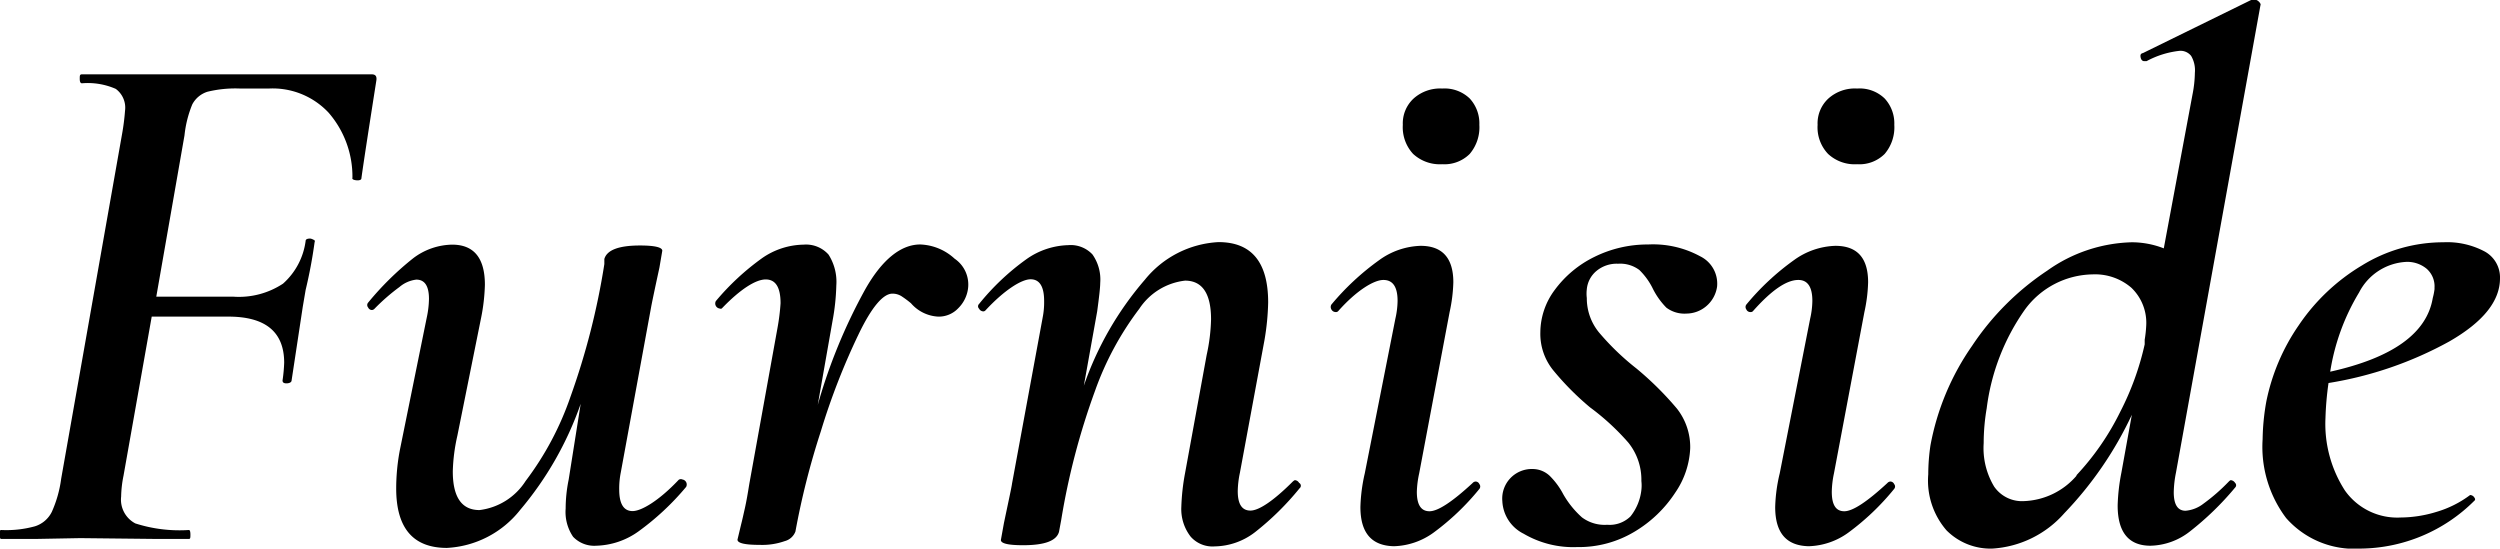 <svg id="Furniside" xmlns="http://www.w3.org/2000/svg" viewBox="0 0 147.97 32.47"><path d="M23.35,6.9c-.47,3-.77,4.94-.88,5.76,0,.09-.14.13-.31.11s-.25-.07-.22-.15a5.77,5.77,0,0,0-1.41-3.85A4.53,4.53,0,0,0,17,7.34H15.29a7,7,0,0,0-1.93.19,1.53,1.53,0,0,0-.9.75A6.62,6.62,0,0,0,12,10.11l-1.67,9.55h4.57a4.74,4.74,0,0,0,2.93-.77,4.09,4.09,0,0,0,1.34-2.53c0-.09.09-.14.27-.14a.45.45,0,0,1,.19.07c.08,0,.1.1.07.15a28.64,28.64,0,0,1-.53,2.82l-.17,1-.66,4.35c0,.12-.14.18-.31.18s-.25-.07-.22-.22a9.19,9.19,0,0,0,.09-1q0-2.73-3.3-2.73H10.06L8.39,30.26a6.71,6.71,0,0,0-.14,1.23,1.59,1.59,0,0,0,.84,1.59,8.57,8.57,0,0,0,3.17.39q.09,0,.09.27c0,.17,0,.26-.09.26-.71,0-1.31,0-1.81,0l-4.62-.05L3.15,34c-.47,0-1.13,0-2,0-.06,0-.09-.09-.09-.26s0-.27.09-.27a6.37,6.37,0,0,0,2-.22,1.67,1.67,0,0,0,1-.86,7,7,0,0,0,.55-1.95l3.6-20.38a13.63,13.63,0,0,0,.18-1.4,1.38,1.38,0,0,0-.55-1.3,4.12,4.12,0,0,0-2-.33c-.09,0-.13-.09-.13-.27s0-.26.13-.26H23.08C23.32,6.5,23.4,6.63,23.35,6.9Z" transform="translate(-1.08 -2.1)"/><path d="M41.47,30.48a.3.3,0,0,1,.22.44,15.56,15.56,0,0,1-2.83,2.64,4.48,4.48,0,0,1-2.49.84A1.73,1.73,0,0,1,35,33.87a2.61,2.61,0,0,1-.44-1.67,8.6,8.6,0,0,1,.18-1.72L35.45,26a19.84,19.84,0,0,1-3.59,6.29,5.9,5.9,0,0,1-4.33,2.24q-3,0-3-3.52a12.26,12.26,0,0,1,.22-2.29l1.59-7.83a5.56,5.56,0,0,0,.13-1.1q0-1.14-.75-1.14a1.88,1.88,0,0,0-1,.44,11.85,11.85,0,0,0-1.46,1.27.24.24,0,0,1-.17.09.25.25,0,0,1-.22-.15.22.22,0,0,1,0-.29,17.63,17.63,0,0,1,2.66-2.62,3.91,3.91,0,0,1,2.31-.81c1.29,0,1.94.79,1.94,2.38a11.29,11.29,0,0,1-.22,1.93l-1.41,7A10.66,10.66,0,0,0,27.88,30c0,1.53.53,2.29,1.58,2.29a3.78,3.78,0,0,0,2.73-1.72,17.92,17.92,0,0,0,2.66-5,42.83,42.83,0,0,0,2-7.84l0-.3c.15-.53.85-.8,2.11-.8.88,0,1.32.11,1.32.31l-.17,1c-.3,1.38-.46,2.16-.49,2.33l-1.8,9.81a4.82,4.82,0,0,0-.09,1c0,.85.27,1.27.79,1.27s1.56-.61,2.73-1.85A.22.22,0,0,1,41.47,30.48Z" transform="translate(-1.08 -2.1)"/><path d="M57.58,17.41a1.85,1.85,0,0,1,.79,1.81,2,2,0,0,1-.57,1.12,1.58,1.58,0,0,1-1.19.5A2.28,2.28,0,0,1,55,20.05a5.87,5.87,0,0,0-.52-.39,1,1,0,0,0-.58-.18c-.55,0-1.23.8-2,2.4a40.18,40.18,0,0,0-2.24,5.76,45.47,45.47,0,0,0-1.5,5.92.93.93,0,0,1-.64.57,4,4,0,0,1-1.47.22c-.88,0-1.32-.1-1.32-.31l.22-.92c.06-.23.13-.55.22-.95s.17-.87.26-1.43L47.1,21.5a12.73,12.73,0,0,0,.18-1.45c0-.94-.29-1.41-.88-1.41s-1.51.58-2.6,1.72a.17.17,0,0,1-.13,0,.3.3,0,0,1-.22-.44,14.83,14.83,0,0,1,2.75-2.55,4.41,4.41,0,0,1,2.44-.79,1.78,1.78,0,0,1,1.48.59A3,3,0,0,1,50.58,19a13,13,0,0,1-.22,2.07l-.88,5a32.25,32.25,0,0,1,2.82-6.86c1-1.76,2.11-2.64,3.25-2.64A3.16,3.16,0,0,1,57.58,17.41Z" transform="translate(-1.08 -2.1)"/><path d="M77.73,30.52a.31.31,0,0,1,.24.16A.19.19,0,0,1,78,31a16.54,16.54,0,0,1-2.64,2.6,4,4,0,0,1-2.38.84,1.72,1.72,0,0,1-1.43-.58A2.66,2.66,0,0,1,71,32.11a12.94,12.94,0,0,1,.22-2l1.28-7A10.88,10.88,0,0,0,72.76,21c0-1.53-.52-2.29-1.54-2.29a3.76,3.76,0,0,0-2.71,1.67,17.94,17.94,0,0,0-2.62,4.86,41.93,41.93,0,0,0-2,7.64l-.13.7c-.15.53-.85.79-2.12.79-.88,0-1.32-.1-1.32-.31l.18-1c.29-1.38.46-2.16.48-2.34l1.81-9.81a4.65,4.65,0,0,0,.09-1c0-.85-.27-1.28-.8-1.28s-1.54.62-2.68,1.85a.17.17,0,0,1-.13.05.29.29,0,0,1-.24-.16.19.19,0,0,1,0-.28,14.25,14.25,0,0,1,2.79-2.64,4.48,4.48,0,0,1,2.49-.84,1.76,1.76,0,0,1,1.43.55,2.58,2.58,0,0,1,.46,1.69q0,.36-.18,1.68l-.79,4.4a19.14,19.14,0,0,1,3.61-6.27,6,6,0,0,1,4.36-2.23q2.94,0,2.94,3.57a14.82,14.82,0,0,1-.22,2.24l-1.45,7.83a5.65,5.65,0,0,0-.13,1.1c0,.77.25,1.15.75,1.15s1.36-.57,2.51-1.72C77.66,30.55,77.7,30.52,77.73,30.52Z" transform="translate(-1.08 -2.1)"/><path d="M81.6,32.11a10,10,0,0,1,.26-2l1.81-9.15a5,5,0,0,0,.13-1.05c0-.83-.28-1.24-.84-1.24s-1.59.62-2.68,1.85a.17.17,0,0,1-.13.05.29.29,0,0,1-.27-.16.28.28,0,0,1,0-.28,15.18,15.18,0,0,1,2.84-2.64,4.4,4.4,0,0,1,2.44-.84c1.29,0,1.94.72,1.94,2.16a9.25,9.25,0,0,1-.22,1.76l-1.8,9.54a5.77,5.77,0,0,0-.14,1.1c0,.77.25,1.15.75,1.15s1.35-.56,2.55-1.67a.26.26,0,0,1,.18-.09.25.25,0,0,1,.22.15.23.23,0,0,1,0,.29,14.71,14.71,0,0,1-2.69,2.57,4.19,4.19,0,0,1-2.37.82C82.25,34.4,81.6,33.63,81.6,32.11Zm3.12-20.9a2.32,2.32,0,0,1-.61-1.72,2,2,0,0,1,.64-1.56,2.35,2.35,0,0,1,1.69-.59,2.15,2.15,0,0,1,1.63.59,2.17,2.17,0,0,1,.57,1.56,2.43,2.43,0,0,1-.57,1.72,2.12,2.12,0,0,1-1.63.61A2.33,2.33,0,0,1,84.72,11.21Z" transform="translate(-1.08 -2.1)"/><path d="M91.26,33.69A2.27,2.27,0,0,1,90,31.76a1.75,1.75,0,0,1,1.8-1.9,1.48,1.48,0,0,1,1,.4,4.42,4.42,0,0,1,.81,1.1,5.49,5.49,0,0,0,1.1,1.36,2.24,2.24,0,0,0,1.5.44,1.76,1.76,0,0,0,1.38-.5,3.05,3.05,0,0,0,.64-1.56,2.3,2.3,0,0,0,0-.53,3.5,3.5,0,0,0-.77-2.27,14.16,14.16,0,0,0-2.27-2.09A16.46,16.46,0,0,1,93,24a3.42,3.42,0,0,1-.75-2.24,4.23,4.23,0,0,1,.86-2.51,6.4,6.4,0,0,1,2.33-1.94,7.09,7.09,0,0,1,3.19-.74,5.83,5.83,0,0,1,3.08.7,1.8,1.8,0,0,1,1,1.8,1.86,1.86,0,0,1-.66,1.17,1.83,1.83,0,0,1-1.15.42,1.78,1.78,0,0,1-1.19-.35,4.41,4.41,0,0,1-.79-1.1,4,4,0,0,0-.81-1.13,1.89,1.89,0,0,0-1.26-.37,1.87,1.87,0,0,0-1.27.42A1.6,1.6,0,0,0,95,19.22a2.15,2.15,0,0,0,0,.52,3.18,3.18,0,0,0,.75,2.07,15.13,15.13,0,0,0,2.2,2.11,18.88,18.88,0,0,1,2.38,2.36,3.68,3.68,0,0,1,.79,2.35,5,5,0,0,1-.88,2.62,7.38,7.38,0,0,1-2.4,2.31,6.39,6.39,0,0,1-3.41.92A5.81,5.81,0,0,1,91.26,33.69Z" transform="translate(-1.08 -2.1)"/><path d="M106.15,32.11a9.46,9.46,0,0,1,.27-2l1.8-9.15a5,5,0,0,0,.13-1.05c0-.83-.28-1.24-.83-1.24-.71,0-1.6.62-2.69,1.85a.17.17,0,0,1-.13.05.26.26,0,0,1-.26-.16.24.24,0,0,1,0-.28,14.87,14.87,0,0,1,2.83-2.64,4.4,4.4,0,0,1,2.44-.84c1.3,0,1.94.72,1.94,2.16a9.25,9.25,0,0,1-.22,1.76l-1.8,9.54a5.65,5.65,0,0,0-.13,1.1c0,.77.24,1.15.74,1.15s1.35-.56,2.55-1.67a.26.26,0,0,1,.18-.09.25.25,0,0,1,.22.15.22.22,0,0,1,0,.29,14.71,14.71,0,0,1-2.69,2.57,4.19,4.19,0,0,1-2.37.82C106.8,34.4,106.15,33.63,106.15,32.11Zm3.13-20.9a2.28,2.28,0,0,1-.62-1.72,2,2,0,0,1,.64-1.56A2.35,2.35,0,0,1,111,7.34a2.13,2.13,0,0,1,1.63.59,2.17,2.17,0,0,1,.57,1.56,2.43,2.43,0,0,1-.57,1.72,2.11,2.11,0,0,1-1.63.61A2.31,2.31,0,0,1,109.28,11.21Z" transform="translate(-1.08 -2.1)"/><path d="M129.87,30.08a6.37,6.37,0,0,0-.13,1.15c0,.73.23,1.1.7,1.1a2,2,0,0,0,1.06-.42,11.14,11.14,0,0,0,1.49-1.3c.06-.06.1-.09.13-.09a.34.34,0,0,1,.25.16.19.19,0,0,1,0,.28,17.39,17.39,0,0,1-2.68,2.6,3.9,3.9,0,0,1-2.33.84c-1.29,0-1.94-.8-1.94-2.38a11.49,11.49,0,0,1,.22-1.94l.62-3.43a21.64,21.64,0,0,1-4,5.83A6.17,6.17,0,0,1,119,34.57a3.67,3.67,0,0,1-2.71-1.08,4.5,4.5,0,0,1-1.08-3.32,11.71,11.71,0,0,1,.13-1.71,15.09,15.09,0,0,1,2.47-5.9,15.9,15.9,0,0,1,4.44-4.44,9,9,0,0,1,5-1.68,5.21,5.21,0,0,1,1.9.36l1.71-9.16a7,7,0,0,0,.13-1.23,1.68,1.68,0,0,0-.22-1,.8.8,0,0,0-.7-.3,5.32,5.32,0,0,0-1.94.61H128c-.11,0-.19-.07-.22-.22s0-.23.14-.26l6.46-3.17h.09a.42.42,0,0,1,.31.13c.09.09.12.16.09.22Zm-5.9.16a15.46,15.46,0,0,0,2.6-3.76,16.57,16.57,0,0,0,1.45-4l0-.27a7.15,7.15,0,0,0,.09-.83,2.87,2.87,0,0,0-.88-2.25,3.29,3.29,0,0,0-2.29-.79,5.06,5.06,0,0,0-4,2.07,12.9,12.9,0,0,0-2.27,5.85,12.24,12.24,0,0,0-.18,2.07,4.41,4.41,0,0,0,.62,2.57,2,2,0,0,0,1.76.86A4.31,4.31,0,0,0,124,30.24Z" transform="translate(-1.08 -2.1)"/><path d="M148.17,17a1.75,1.75,0,0,1,.88,1.57c0,1.35-1,2.59-3,3.74a22,22,0,0,1-7.15,2.46,18.26,18.26,0,0,0-.18,2.07,7.27,7.27,0,0,0,1.15,4.29,3.79,3.79,0,0,0,3.3,1.6,7.34,7.34,0,0,0,2.11-.33,6.23,6.23,0,0,0,2-1h0a.3.3,0,0,1,.24.13c.07.09.08.16,0,.22a9.65,9.65,0,0,1-6.73,2.82,5.37,5.37,0,0,1-4.4-1.81A7,7,0,0,1,135,28.1a13.53,13.53,0,0,1,.22-2.24,12.16,12.16,0,0,1,1.92-4.51,11.83,11.83,0,0,1,3.74-3.54,9.17,9.17,0,0,1,4.82-1.37A4.72,4.72,0,0,1,148.17,17Zm-3,2.18A1.38,1.38,0,0,0,144.7,18a1.8,1.8,0,0,0-1.19-.4,3.33,3.33,0,0,0-2.8,1.81A12.9,12.9,0,0,0,139,24.1c3.69-.82,5.72-2.27,6.07-4.36A3.67,3.67,0,0,0,145.18,19.17Z" transform="translate(-1.08 -2.1)"/></svg>